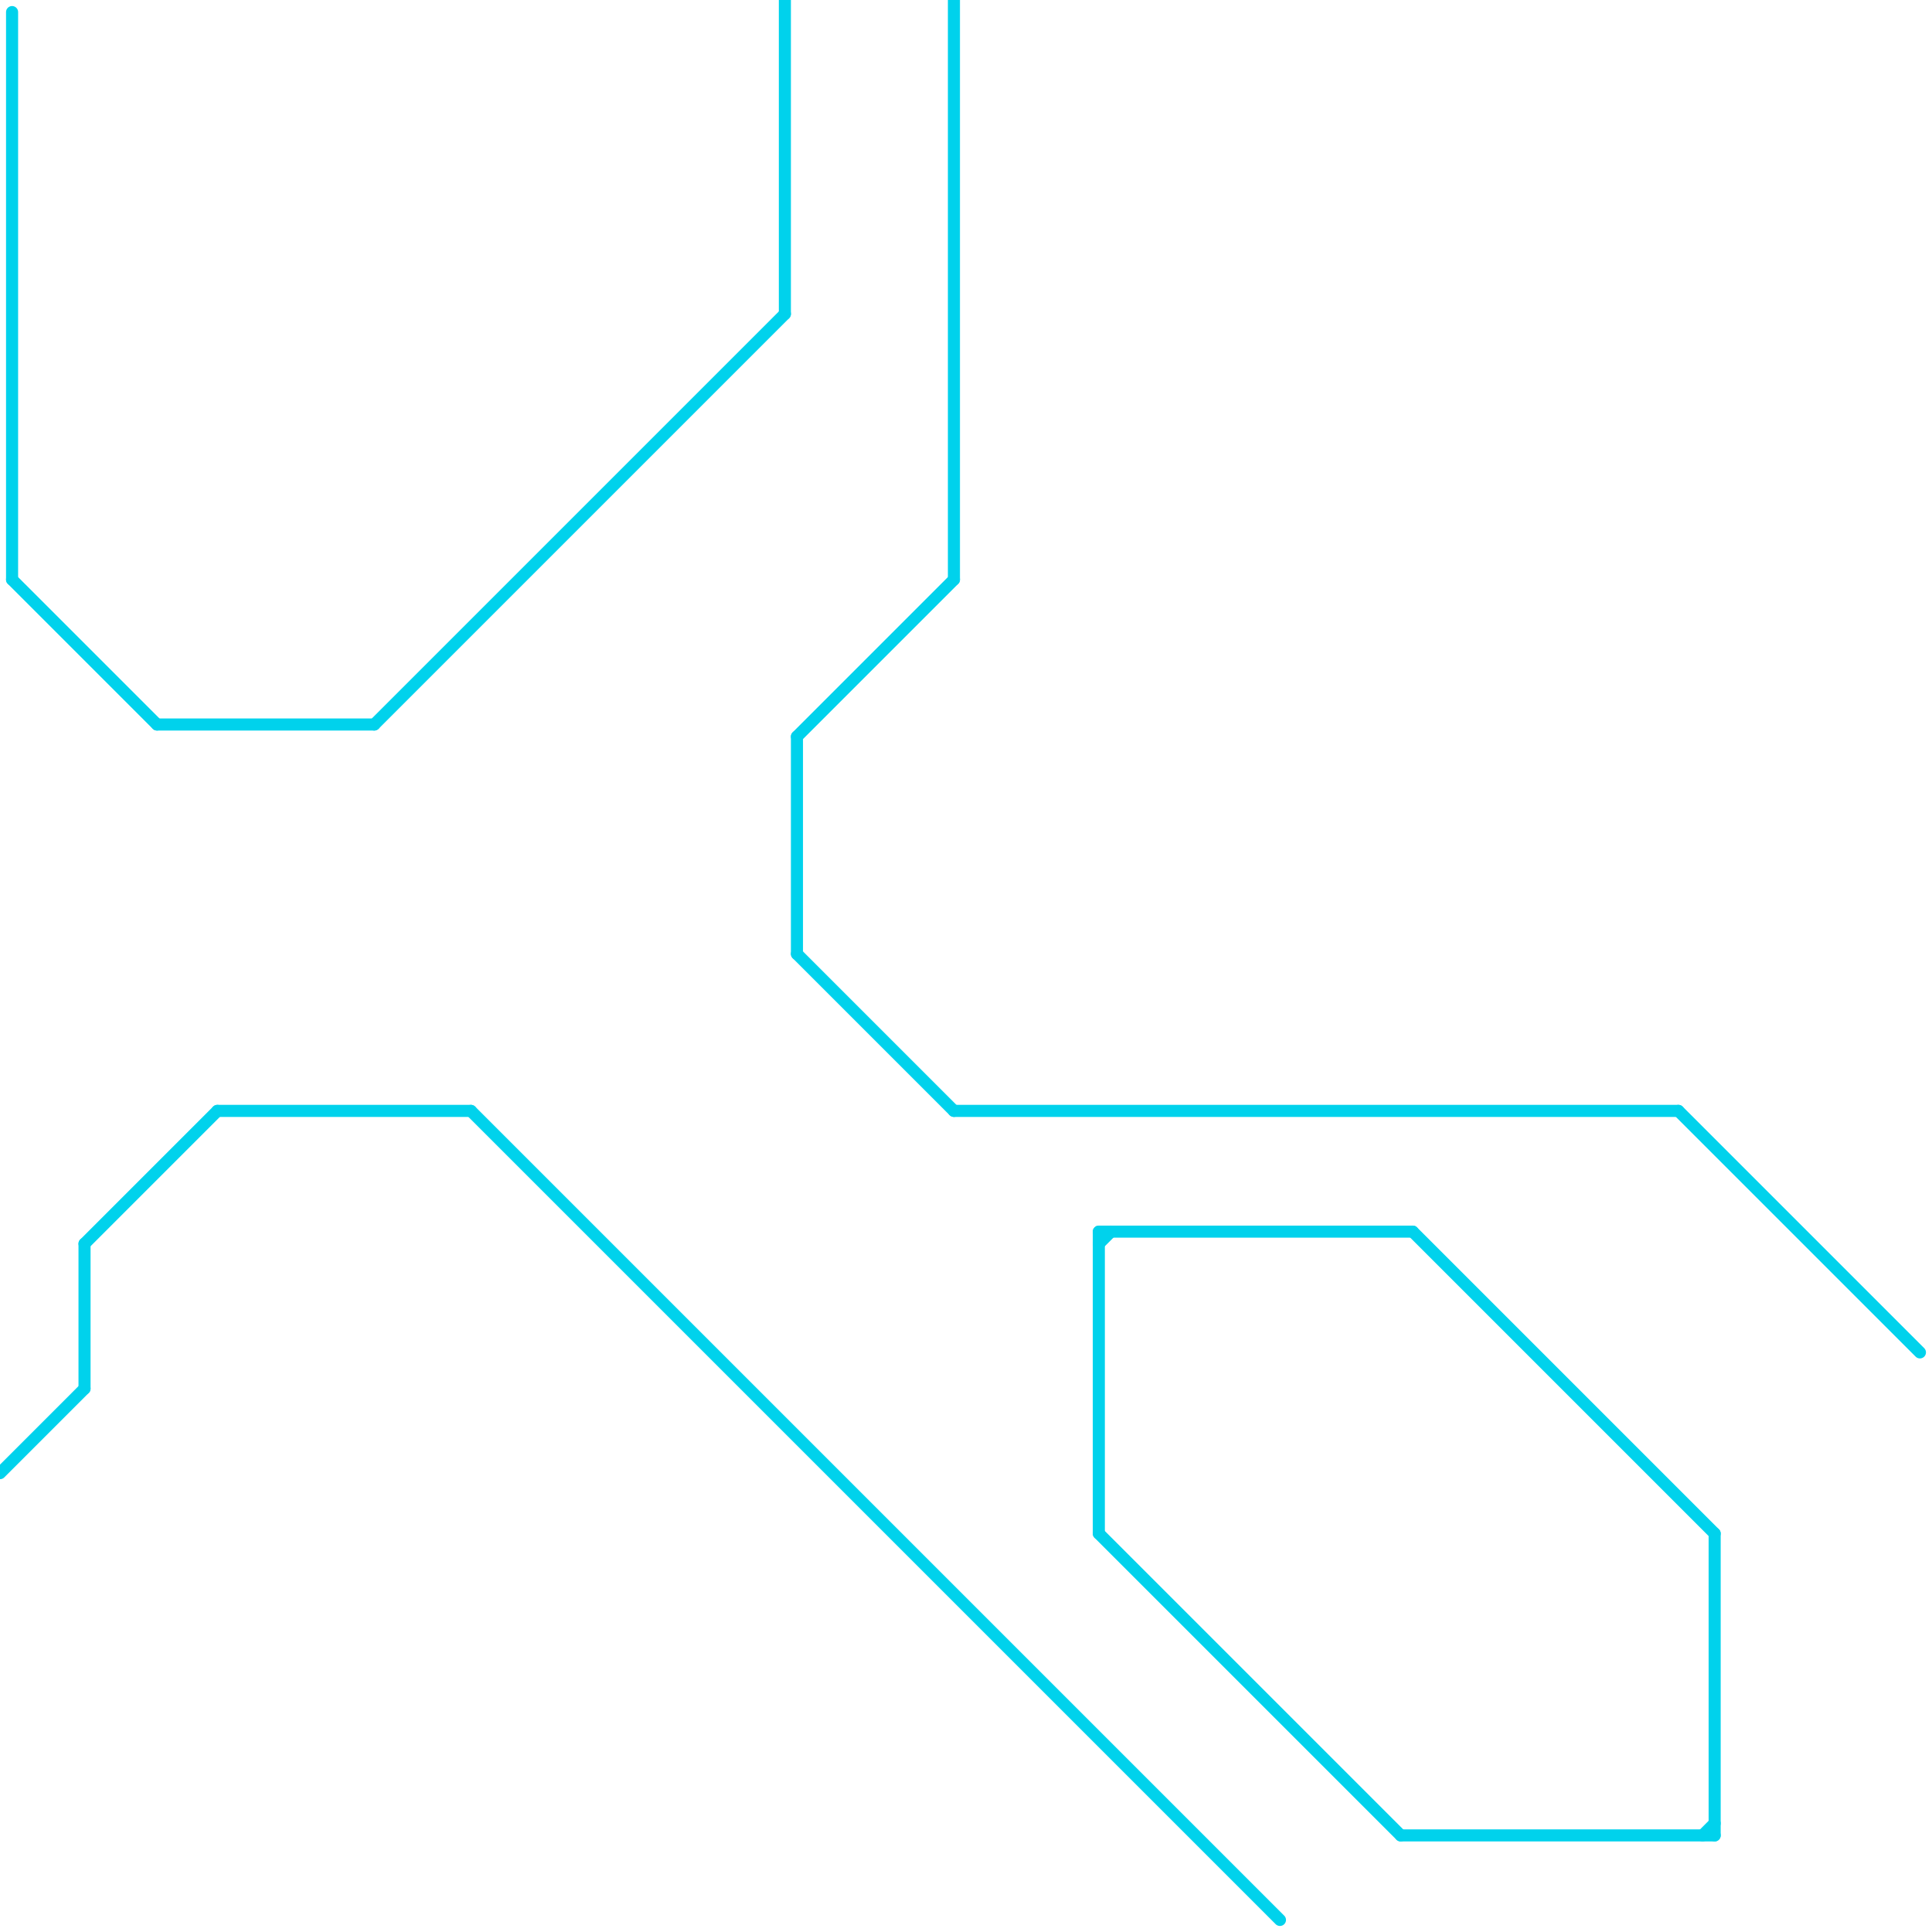 
<svg version="1.1" xmlns="http://www.w3.org/2000/svg" viewBox="0 0 160 160">
<style>line { stroke-width: 1; fill: none; stroke-linecap: round; stroke-linejoin: round; } .c0 { stroke: #00d2ec }</style><line class="c0" x1="1" y1="48" x2="13" y2="60"/><line class="c0" x1="79" y1="0" x2="79" y2="48"/><line class="c0" x1="1" y1="1" x2="1" y2="48"/><line class="c0" x1="141" y1="152" x2="142" y2="151"/><line class="c0" x1="117" y1="102" x2="142" y2="127"/><line class="c0" x1="7" y1="103" x2="7" y2="115"/><line class="c0" x1="91" y1="102" x2="91" y2="127"/><line class="c0" x1="31" y1="60" x2="65" y2="26"/><line class="c0" x1="18" y1="92" x2="39" y2="92"/><line class="c0" x1="65" y1="0" x2="65" y2="26"/><line class="c0" x1="91" y1="102" x2="117" y2="102"/><line class="c0" x1="116" y1="152" x2="142" y2="152"/><line class="c0" x1="39" y1="92" x2="106" y2="159"/><line class="c0" x1="66" y1="61" x2="66" y2="79"/><line class="c0" x1="66" y1="79" x2="79" y2="92"/><line class="c0" x1="7" y1="103" x2="18" y2="92"/><line class="c0" x1="91" y1="127" x2="116" y2="152"/><line class="c0" x1="13" y1="60" x2="31" y2="60"/><line class="c0" x1="139" y1="92" x2="159" y2="112"/><line class="c0" x1="79" y1="92" x2="139" y2="92"/><line class="c0" x1="66" y1="61" x2="79" y2="48"/><line class="c0" x1="142" y1="127" x2="142" y2="152"/><line class="c0" x1="0" y1="122" x2="7" y2="115"/><line class="c0" x1="91" y1="103" x2="92" y2="102"/>


</svg>

